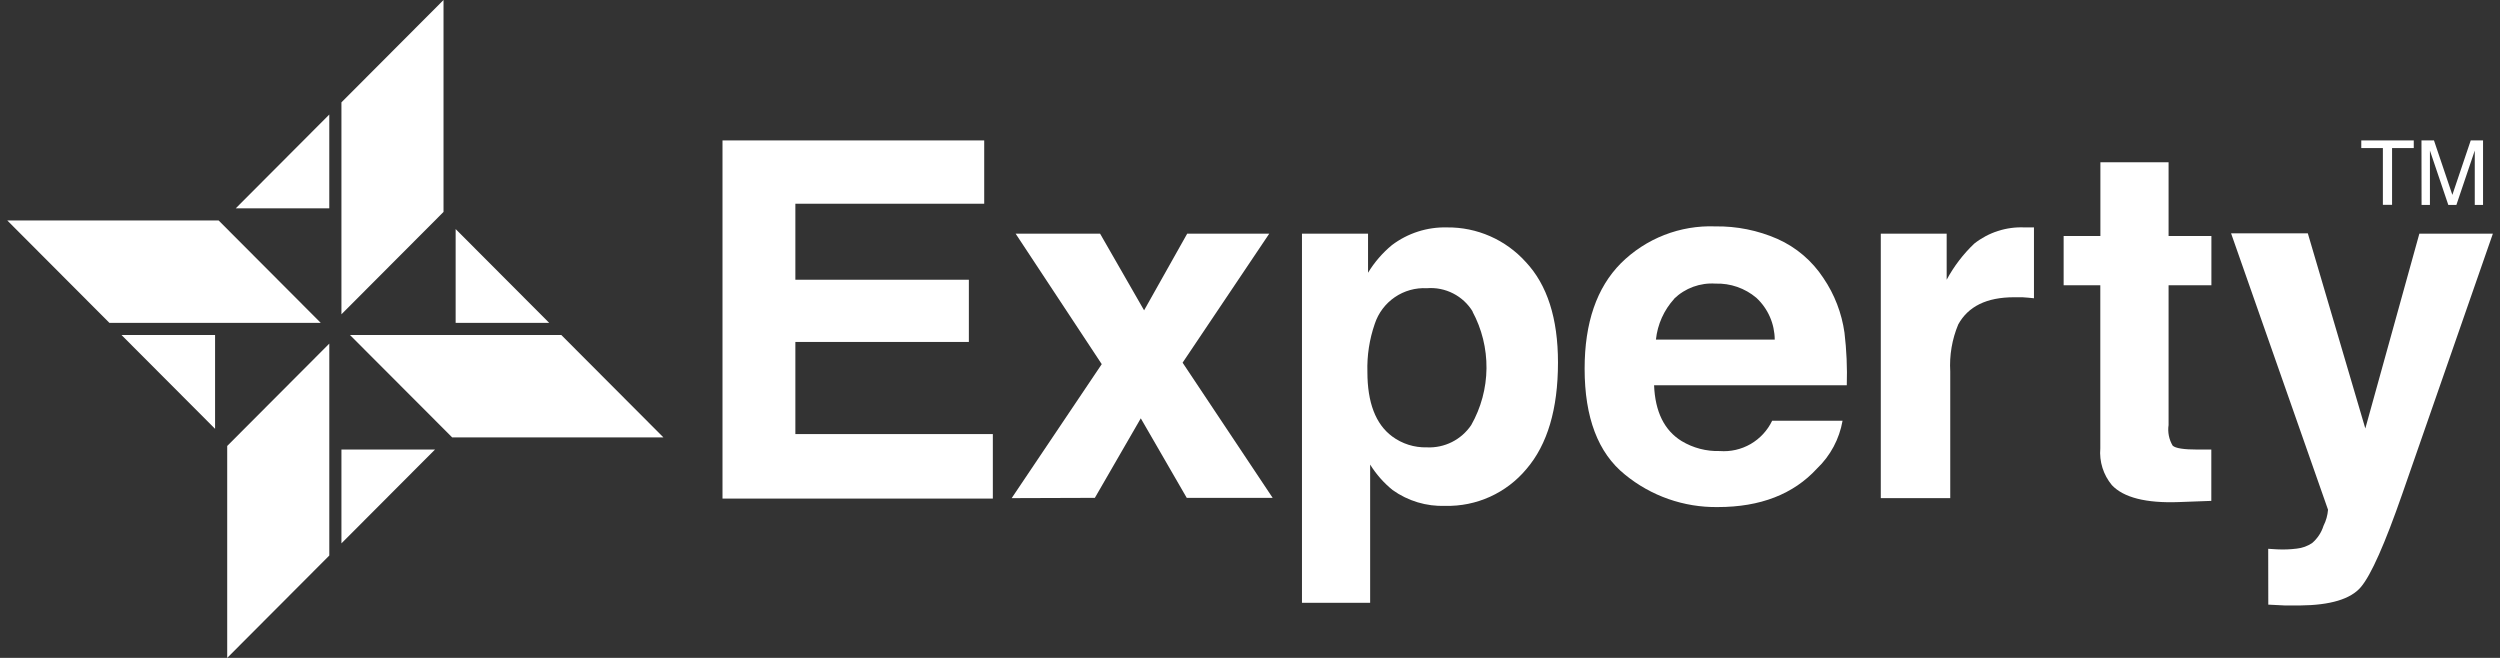 <svg width="171" height="45" viewBox="0 0 171 45" fill="none" xmlns="http://www.w3.org/2000/svg">
<rect x="0" y="0" width="171" height="45" fill="#333333" stroke="none"/>
<g clip-path="url(#clip0_7302_752)">
<path d="M22.523 14.25V7.834L16.125 14.25H22.523Z" fill="white"/>
<path d="M31.166 15.668V22.084H37.565L31.166 15.668Z" fill="white"/>
<path d="M23.354 37.166L29.752 30.75H23.354V37.166Z" fill="white"/>
<path d="M14.711 29.332V22.916H8.312L14.711 29.332Z" fill="white"/>
<path d="M30.337 13.664V0L23.354 7.002V21.498L30.337 14.496V13.664Z" fill="white"/>
<path d="M38.395 22.916H30.337H23.939L30.928 29.918H31.751H45.378L38.395 22.916Z" fill="white"/>
<path d="M15.541 31.336V45L22.524 37.998V29.918V23.502L15.541 30.504V31.336Z" fill="white"/>
<path d="M21.939 22.084L14.956 15.082H14.127H0.5L7.483 22.084H15.541H21.939Z" fill="white"/>
<path d="M67.32 13.935H54.403V19.134H66.27V23.389H54.403V29.691H67.91V34.103H49.419V9.605H67.32V13.935Z" fill="white"/>
<path d="M69.199 34.072L75.359 24.908L69.469 15.983H75.246L78.256 21.227L81.204 15.983H86.817L80.89 24.807L87.05 34.053H81.173L78.03 28.614L74.888 34.053L69.199 34.072Z" fill="white"/>
<path d="M104.36 17.918C105.83 19.481 106.566 21.773 106.566 24.794C106.566 27.975 105.847 30.404 104.41 32.08C103.733 32.892 102.881 33.541 101.919 33.978C100.957 34.414 99.909 34.627 98.854 34.601C97.567 34.648 96.3 34.267 95.252 33.517C94.648 33.027 94.13 32.439 93.718 31.777V41.231H89.055V15.983H93.574V18.656C94.01 17.938 94.562 17.299 95.208 16.765C96.293 15.946 97.622 15.519 98.979 15.555C99.992 15.544 100.995 15.749 101.923 16.157C102.85 16.564 103.681 17.165 104.36 17.918ZM100.739 21.322C100.416 20.788 99.95 20.354 99.395 20.071C98.84 19.787 98.218 19.663 97.597 19.714C96.818 19.672 96.047 19.888 95.403 20.329C94.759 20.77 94.277 21.411 94.033 22.154C93.668 23.208 93.497 24.321 93.53 25.437C93.53 27.538 94.093 29.009 95.221 29.849C95.907 30.358 96.743 30.622 97.597 30.599C98.191 30.627 98.782 30.502 99.314 30.235C99.845 29.968 100.299 29.568 100.632 29.074C101.302 27.892 101.662 26.558 101.676 25.199C101.69 23.839 101.359 22.498 100.714 21.303L100.739 21.322Z" fill="white"/>
<path d="M121.581 16.343C122.863 16.915 123.953 17.845 124.723 19.021C125.483 20.14 125.975 21.419 126.163 22.759C126.305 23.95 126.358 25.151 126.32 26.351H113.139C113.211 28.166 113.839 29.439 115.025 30.17C115.81 30.642 116.713 30.878 117.627 30.851C118.364 30.909 119.101 30.741 119.742 30.372C120.382 30.001 120.896 29.446 121.216 28.777H126.031C125.813 30.027 125.2 31.174 124.283 32.048C122.67 33.805 120.407 34.683 117.495 34.683C115.182 34.716 112.931 33.928 111.141 32.458C109.305 30.977 108.388 28.557 108.388 25.216C108.388 22.078 109.215 19.674 110.87 18.006C111.717 17.165 112.726 16.507 113.837 16.073C114.947 15.64 116.135 15.44 117.325 15.485C118.789 15.463 120.24 15.755 121.581 16.343ZM114.522 20.433C113.815 21.206 113.374 22.188 113.265 23.231H121.392C121.388 22.694 121.275 22.162 121.059 21.67C120.843 21.178 120.528 20.735 120.135 20.37C119.354 19.711 118.358 19.365 117.338 19.399C116.821 19.364 116.302 19.439 115.815 19.616C115.328 19.794 114.883 20.073 114.51 20.433H114.522Z" fill="white"/>
<path d="M138.721 15.555H139.123V20.401C138.828 20.37 138.564 20.345 138.331 20.332H137.766C135.88 20.332 134.623 20.962 133.944 22.191C133.519 23.209 133.332 24.311 133.397 25.412V34.072H128.646V15.983H133.152V19.134C133.647 18.216 134.283 17.382 135.038 16.664C136.016 15.892 137.238 15.498 138.482 15.555H138.721Z" fill="white"/>
<path d="M141.153 19.512V16.141H143.667V11.099H148.331V16.141H151.26V19.512H148.331V29.073C148.26 29.56 148.358 30.056 148.608 30.479C148.796 30.662 149.368 30.75 150.33 30.75H150.782H151.254V34.26L149.023 34.342C146.791 34.424 145.251 34.033 144.453 33.183C143.868 32.48 143.583 31.574 143.661 30.662V19.512H141.153Z" fill="white"/>
<path d="M155.145 37.538L155.773 37.576C156.216 37.597 156.66 37.581 157.1 37.525C157.478 37.486 157.84 37.353 158.155 37.141C158.518 36.828 158.786 36.42 158.929 35.962C159.103 35.621 159.208 35.248 159.237 34.866L152.605 15.958H157.854L161.788 29.307L165.484 15.983H170.512L164.321 33.769C163.127 37.202 162.182 39.33 161.487 40.153C160.791 40.977 159.398 41.397 157.307 41.414H156.295L155.151 41.357L155.145 37.538Z" fill="white"/>
<path d="M165.101 9.605V10.128H163.617V14.01H162.989V10.128H161.512V9.605H165.101Z" fill="white"/>
<path d="M165.629 9.605H166.484L167.741 13.33L168.998 9.605H169.84V14.017H169.274V11.414C169.274 11.326 169.274 11.174 169.274 10.966C169.274 10.758 169.274 10.538 169.274 10.298L168.017 14.017H167.464L166.207 10.298V10.431C166.207 10.544 166.207 10.708 166.207 10.928C166.207 11.149 166.207 11.313 166.207 11.414V14.017H165.635L165.629 9.605Z" fill="white"/>
</g>
<defs>
<clipPath id="clip0_7302_752">
<rect width="170" height="45" fill="white" transform="translate(0.5)"/>
</clipPath>
</defs>
</svg>
